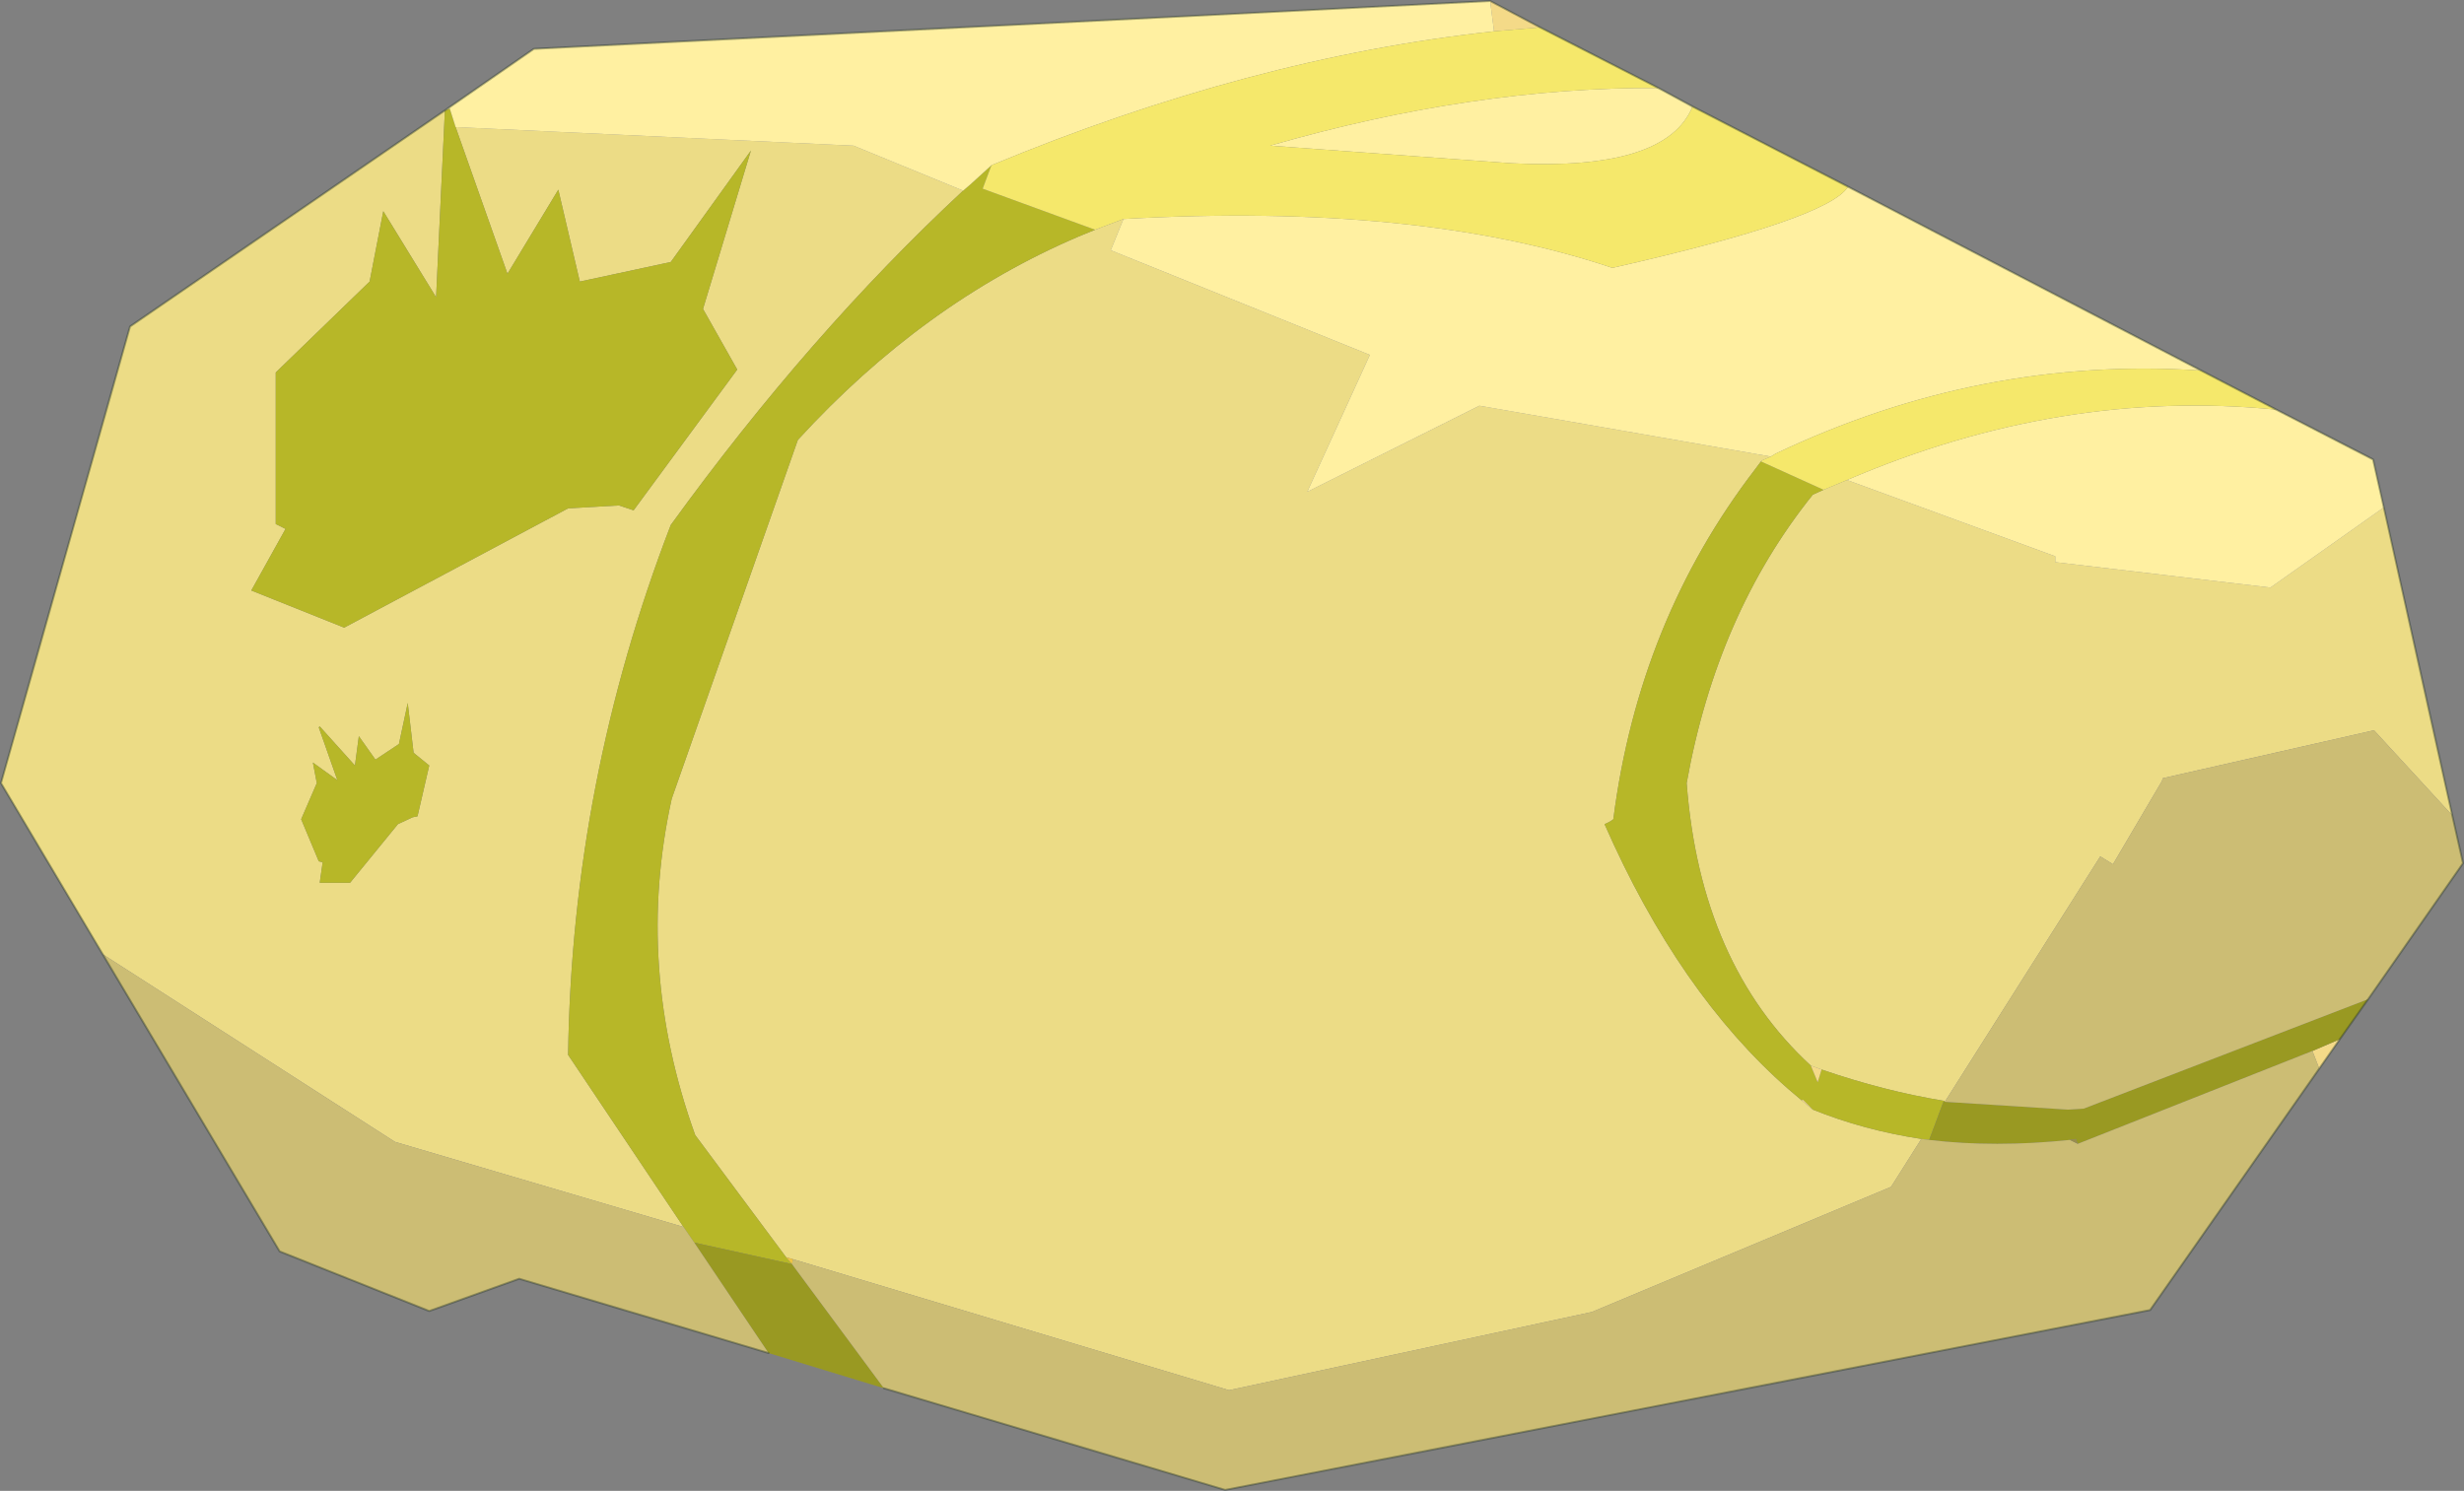<?xml version="1.0"?>
<svg xmlns="http://www.w3.org/2000/svg" xmlns:xlink="http://www.w3.org/1999/xlink" width="126px" height="76.25px"><rect width="100%" height="100%" fill="#808080" stroke="none"/><g transform="matrix(1, 0, 0, 1, -231.3, -167.2)"><use xlink:href="#object-0" width="126" height="76.25" transform="matrix(1, 0, 0, 1, 231.3, 167.2)"/></g><defs><g transform="matrix(1, 0, 0, 1, -231.3, -167.2)" id="object-0"><path fill-rule="evenodd" fill="#ecdc86" stroke="none" d="M323.9 221.7Q318.25 216.5 317.55 207.25Q319.1 198.6 324 192.5L324.55 192.25L325.75 191.75L336.4 195.65L336.4 195.95L347.4 197.25L353.2 193.15L356.7 208.9L352.7 204.55L341.9 207L341.85 207.15L339.35 211.4L338.7 211L330.75 223.55L330.7 223.5Q327.65 223 324.45 221.9L323.9 221.7M321.35 190.8L321.05 191.2Q315.1 198.95 313.8 209.1Q313.6 209.25 313.35 209.35Q317.15 218 322.75 222.9L323.4 223.45L323.45 223.5L324 223.95Q326.6 225 329.55 225.45L328 227.9L312.7 234.3L294.15 238.3L271.85 231.6L271.5 231.5L266.85 225.25Q263.75 216.65 265.65 208.05L272.1 189.7Q278.5 182.7 286.45 179.3L287.3 178.95L288.75 178.4L288.1 180L301.35 185.35L298.15 192.35L306.95 187.95L321.85 190.55L321.4 190.75L321.35 190.8M254.6 173.7L274.95 174.65L280.55 176.95Q272.7 184.25 265.6 194.05Q260.55 207.15 260.35 221.15L266.25 229.95L251.5 225.6L236.55 216L231.35 207.25L237.95 183.9L254.05 172.85L253.6 182.4L250.9 178L250.2 181.6L245.4 186.25L245.4 194L245.9 194.25L244.15 197.4L248.9 199.3L260.35 193.2L262.95 193.05L263.7 193.3L269 186.1L267.25 183L269.7 174.9L265.6 180.6L260.95 181.6L259.85 176.9L257.25 181.2L254.6 173.7M247.3 206.2L247.5 207.25L246.7 209.1L247.6 211.25L247.8 211.3L247.65 212.35L249.2 212.35L251.65 209.35L252.4 209L252.65 208.95L253.25 206.35L252.45 205.7L252.15 203.15L251.7 205.25L250.5 206.05L249.65 204.85L249.45 206.35L247.65 204.35L247.6 204.4L248.55 207.1L247.3 206.2"/><path fill-rule="evenodd" fill="#b7b728" stroke="none" d="M324.55 192.25L324 192.5Q319.1 198.6 317.55 207.25Q318.25 216.5 323.9 221.7L324.25 222.55L324.45 221.9Q327.65 223 330.7 223.5L329.95 225.5L329.55 225.45Q326.6 225 324 223.95L323.5 223.45L323.45 223.45L323.45 223.5L323.4 223.45L322.75 222.9Q317.15 218 313.35 209.35Q313.6 209.25 313.8 209.1Q315.1 198.95 321.05 191.2L321.35 190.8L324.55 192.25M254.05 172.85L254.3 172.75L254.6 173.7L257.25 181.2L259.85 176.9L260.95 181.6L265.6 180.6L269.7 174.9L267.25 183L269 186.1L263.7 193.3L262.95 193.05L260.35 193.2L248.9 199.3L244.15 197.4L245.9 194.25L245.4 194L245.4 186.25L250.2 181.6L250.9 178L253.6 182.4L254.05 172.85M280.55 176.95L280.9 176.65L282 175.65L281.55 176.85L287.3 178.95L286.45 179.3Q278.5 182.7 272.1 189.7L265.65 208.05Q263.75 216.65 266.85 225.25L271.5 231.5L271.8 231.85L266.8 230.75L266.25 229.95L260.35 221.15Q260.55 207.15 265.6 194.05Q272.7 184.25 280.55 176.95M247.3 206.2L248.55 207.1L247.6 204.4L247.65 204.35L249.45 206.35L249.65 204.85L250.5 206.05L251.7 205.25L252.15 203.15L252.45 205.7L253.25 206.35L252.65 208.95L252.4 209L251.65 209.35L249.2 212.35L247.65 212.35L247.8 211.3L247.6 211.25L246.7 209.1L247.5 207.25L247.3 206.2"/><path fill-rule="evenodd" fill="#f4da88" stroke="none" d="M323.9 221.7L324.45 221.9L324.25 222.55L323.9 221.7M323.45 223.5L323.45 223.45L323.5 223.45L324 223.95L323.45 223.5M349.9 221.85L349.55 220.95L350.95 220.35L349.9 221.85M307.7 168.8L307.5 167.25L310.05 168.6L307.7 168.8"/><path fill-rule="evenodd" fill="#999922" stroke="none" d="M330.7 223.5L330.75 223.55L337.05 223.95L337.85 223.9L352.4 218.3L350.95 220.35L349.55 220.95L337.55 225.7L337.45 225.45L337.15 225.5Q333.3 225.9 329.95 225.5L330.7 223.5M271.8 231.85L276.5 238.2L270.6 236.4L266.8 230.75L271.8 231.85"/><path fill-rule="evenodd" fill="#ccbd74" stroke="none" d="M330.75 223.55L338.7 211L339.35 211.4L341.85 207.15L341.9 207L352.7 204.55L356.7 208.9L357.25 211.35L352.4 218.3L337.85 223.9L337.05 223.95L330.75 223.55M329.55 225.45L329.95 225.5Q333.3 225.9 337.15 225.5L337.55 225.7L349.55 220.95L349.9 221.85L341.25 234.2L293.95 243.4L276.5 238.2L271.8 231.85L271.85 231.6L294.15 238.3L312.7 234.3L328 227.9L329.55 225.45M266.25 229.95L266.8 230.75L270.6 236.4L257.85 232.6L253.25 234.25L245.6 231.2L236.55 216L251.5 225.6L266.25 229.95"/><path fill-rule="evenodd" fill="#fff0a1" stroke="none" d="M353.2 193.15L347.4 197.25L336.4 195.95L336.4 195.65L325.75 191.75Q336.7 187.05 347.7 188.15L352.65 190.7L353.2 193.15M325.8 176.75L343.85 186.15Q332.6 185.4 322.1 190.4L321.85 190.55L306.95 187.95L298.15 192.35L301.35 185.35L288.1 180L288.75 178.4Q303.8 177.55 313.75 180.9Q324.8 178.4 325.8 176.75M254.6 173.7L254.3 172.75L254.05 172.85L258.6 169.7L307.5 167.25L307.7 168.8Q295.25 170.15 282 175.65L280.9 176.65L280.55 176.95L274.95 174.65L254.6 173.7M317.85 172.65Q316.5 175.95 308.6 175.55L296.25 174.65Q306.65 171.65 316.1 171.7L317.85 172.65"/><path fill-rule="evenodd" fill="#f5e86b" stroke="none" d="M325.75 191.75L324.55 192.25L321.35 190.8L321.4 190.75L321.85 190.55L322.1 190.4Q332.6 185.4 343.85 186.15L347.7 188.15Q336.7 187.05 325.75 191.75M282 175.65Q295.25 170.15 307.7 168.8L310.05 168.6L316.1 171.7Q306.65 171.65 296.25 174.65L308.6 175.55Q316.5 175.95 317.85 172.65L325.8 176.75Q324.8 178.4 313.75 180.9Q303.8 177.55 288.75 178.4L287.3 178.95L281.55 176.85L282 175.65"/><path fill-rule="evenodd" fill="#998d4d" stroke="none" d="M337.55 225.7L337.15 225.5L337.45 225.45L337.55 225.7"/><path fill-rule="evenodd" fill="#eec444" stroke="none" d="M271.85 231.6L271.8 231.85L271.5 231.5L271.85 231.6"/><path fill="none" stroke="#202f20" stroke-opacity="0.373" stroke-width="0.1" stroke-linecap="round" stroke-linejoin="round" d="M356.7 208.9L353.2 193.15L352.65 190.7L347.7 188.15L343.85 186.15L325.8 176.75L317.85 172.65L316.1 171.7L310.05 168.6L307.5 167.25L258.6 169.7L254.05 172.85L237.95 183.9L231.35 207.25L236.55 216L245.6 231.2L253.25 234.25L257.85 232.6L270.6 236.4M349.9 221.85L350.95 220.35L352.4 218.3L357.25 211.35L356.7 208.9M276.5 238.2L293.95 243.4L341.25 234.2L349.9 221.85"/></g></defs></svg>
